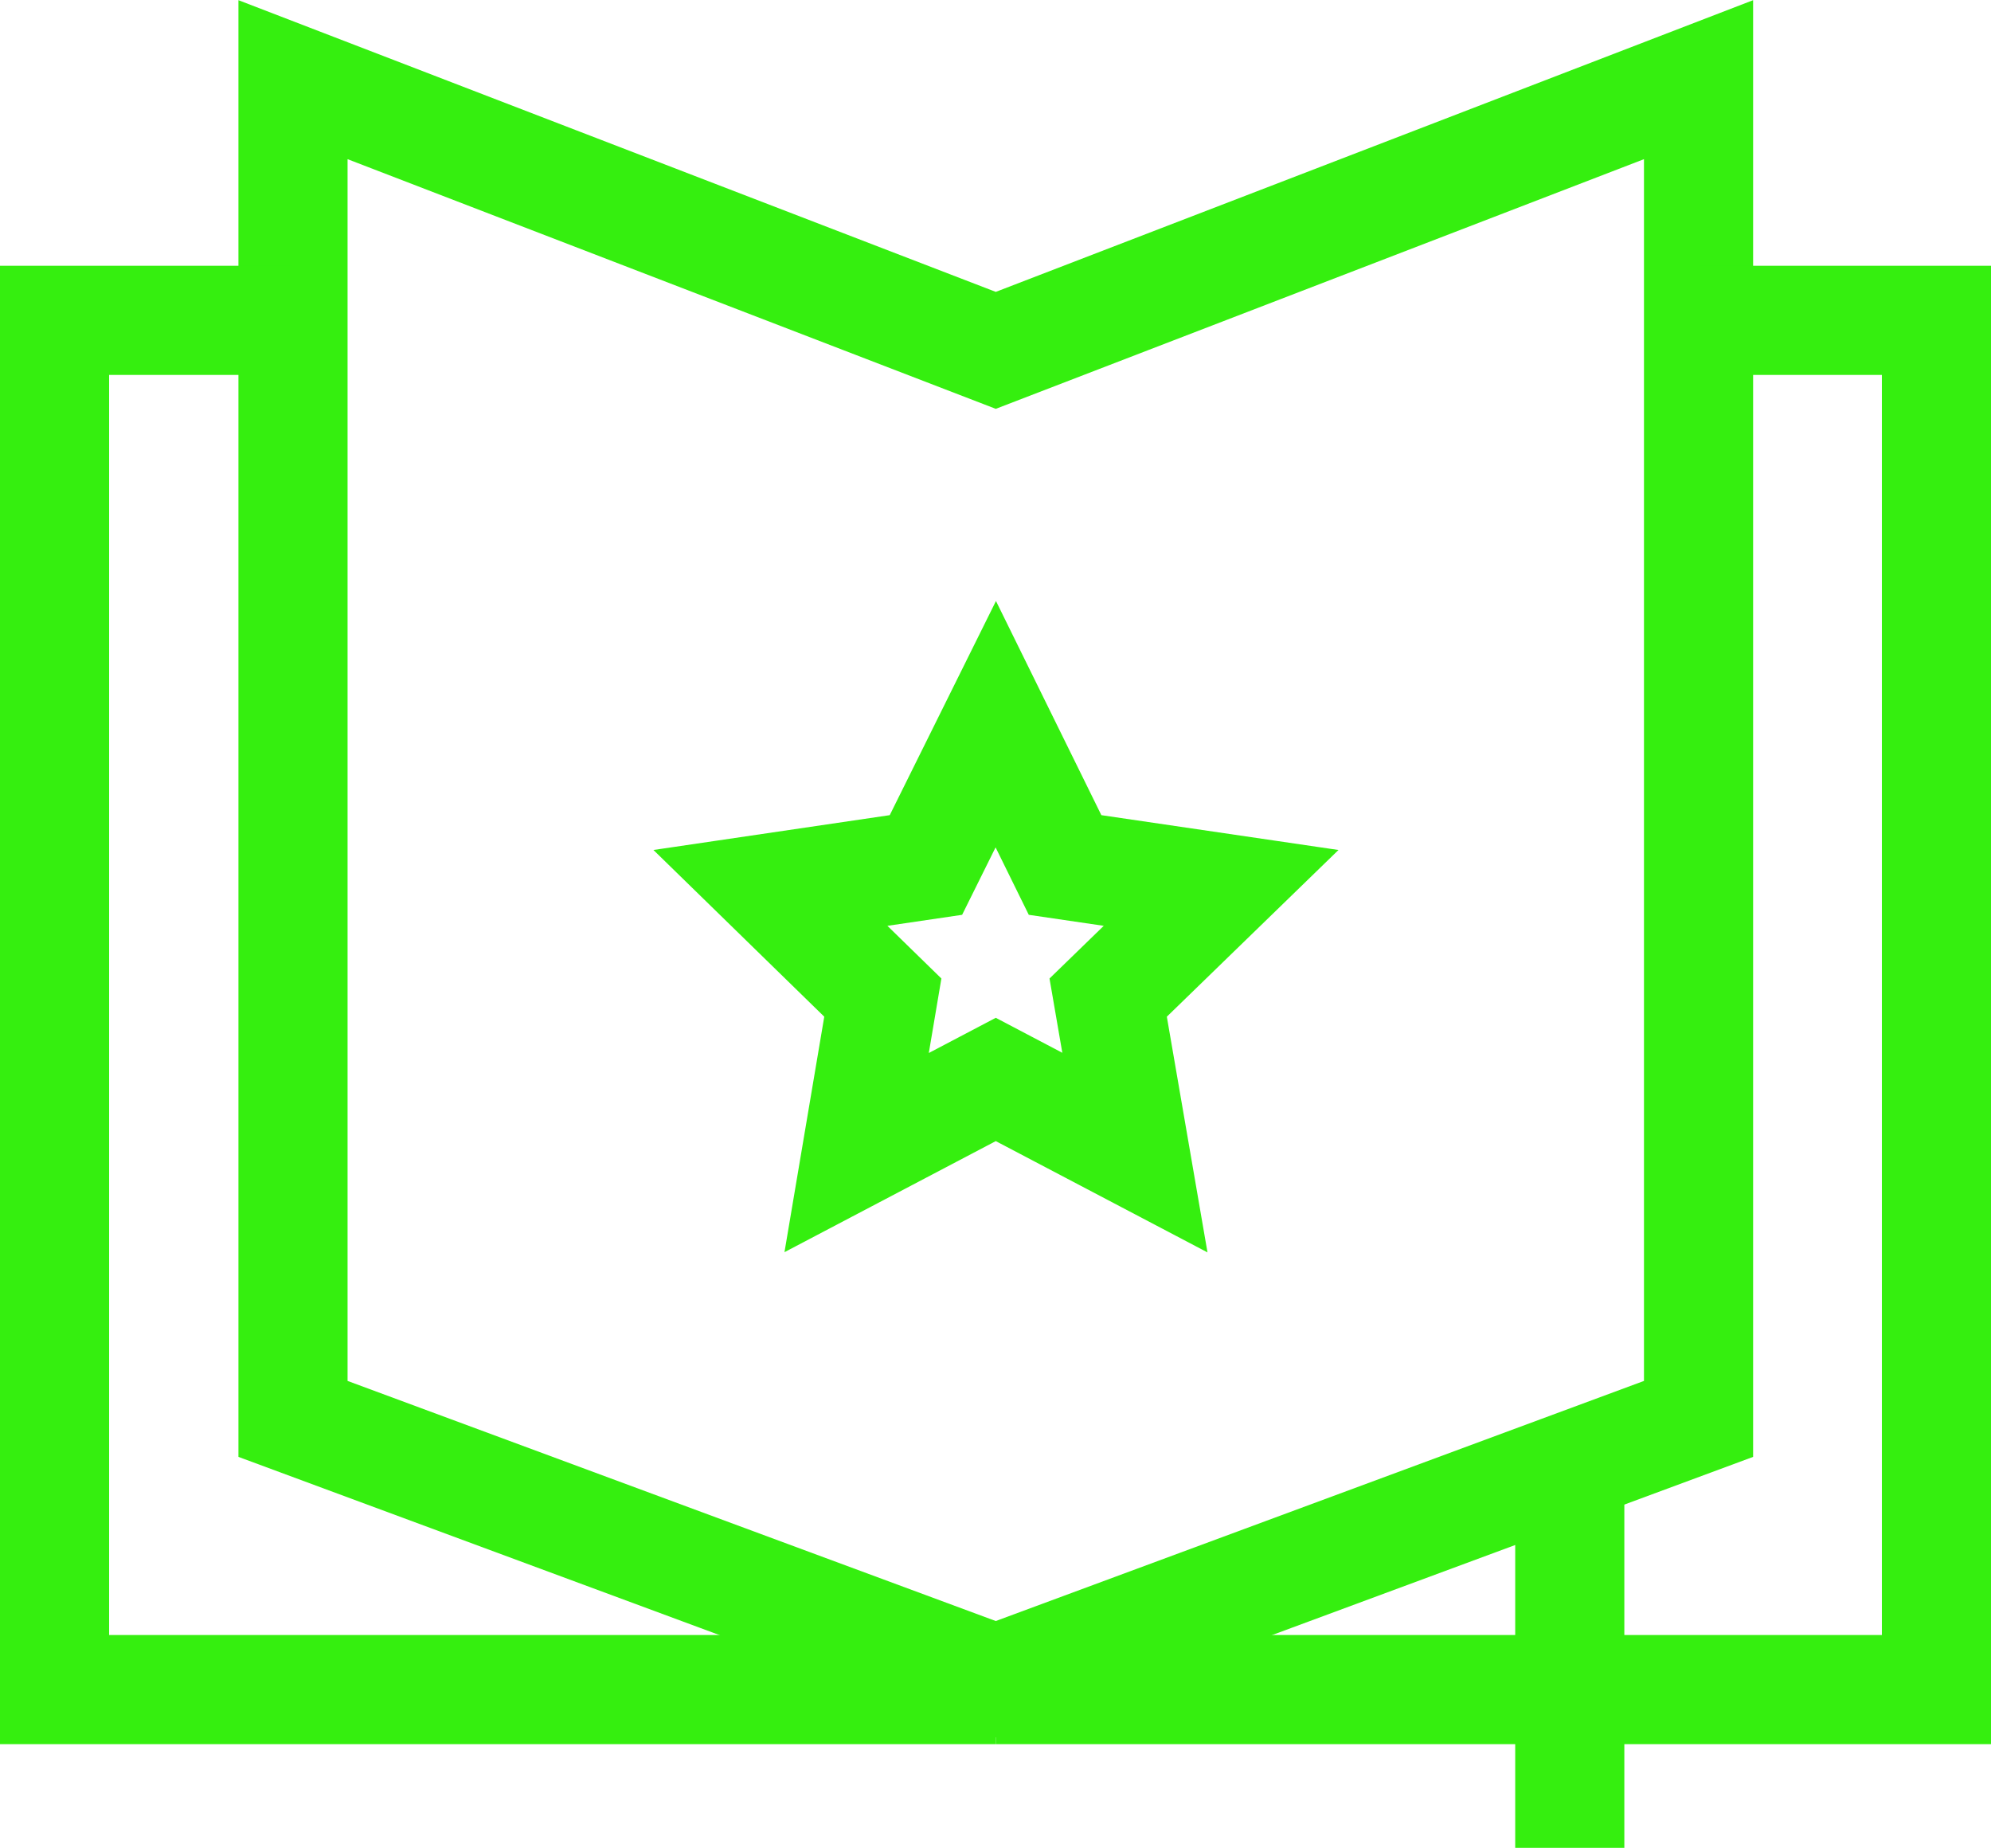 <?xml version="1.0" encoding="UTF-8"?> <svg xmlns="http://www.w3.org/2000/svg" viewBox="0 0 36.49 33.86"> <defs> <style>.cls-1{fill:none;stroke:#35ef0f;stroke-miterlimit:10;stroke-width:2px;}</style> </defs> <g id="Слой_2" data-name="Слой 2"> <g id="Layer_1" data-name="Layer 1"> <polygon class="cls-1" points="18.25 13.27 19.52 15.85 22.38 16.27 20.31 18.28 20.8 21.12 18.25 19.78 15.7 21.12 16.18 18.28 14.12 16.27 16.97 15.85 18.25 13.27"></polygon> <polygon class="cls-1" points="18.25 6.42 5.37 1.46 5.37 26 18.25 30.77 31.13 26 31.13 1.46 18.25 6.42"></polygon> <polyline class="cls-1" points="18.25 30.96 1 30.96 1 5.87 5.37 5.87"></polyline> <polyline class="cls-1" points="18.25 30.96 35.49 30.96 35.49 5.87 31.13 5.87"></polyline> <line class="cls-1" x1="28.77" y1="26.91" x2="28.77" y2="33.86"></line> </g> </g> </svg> 